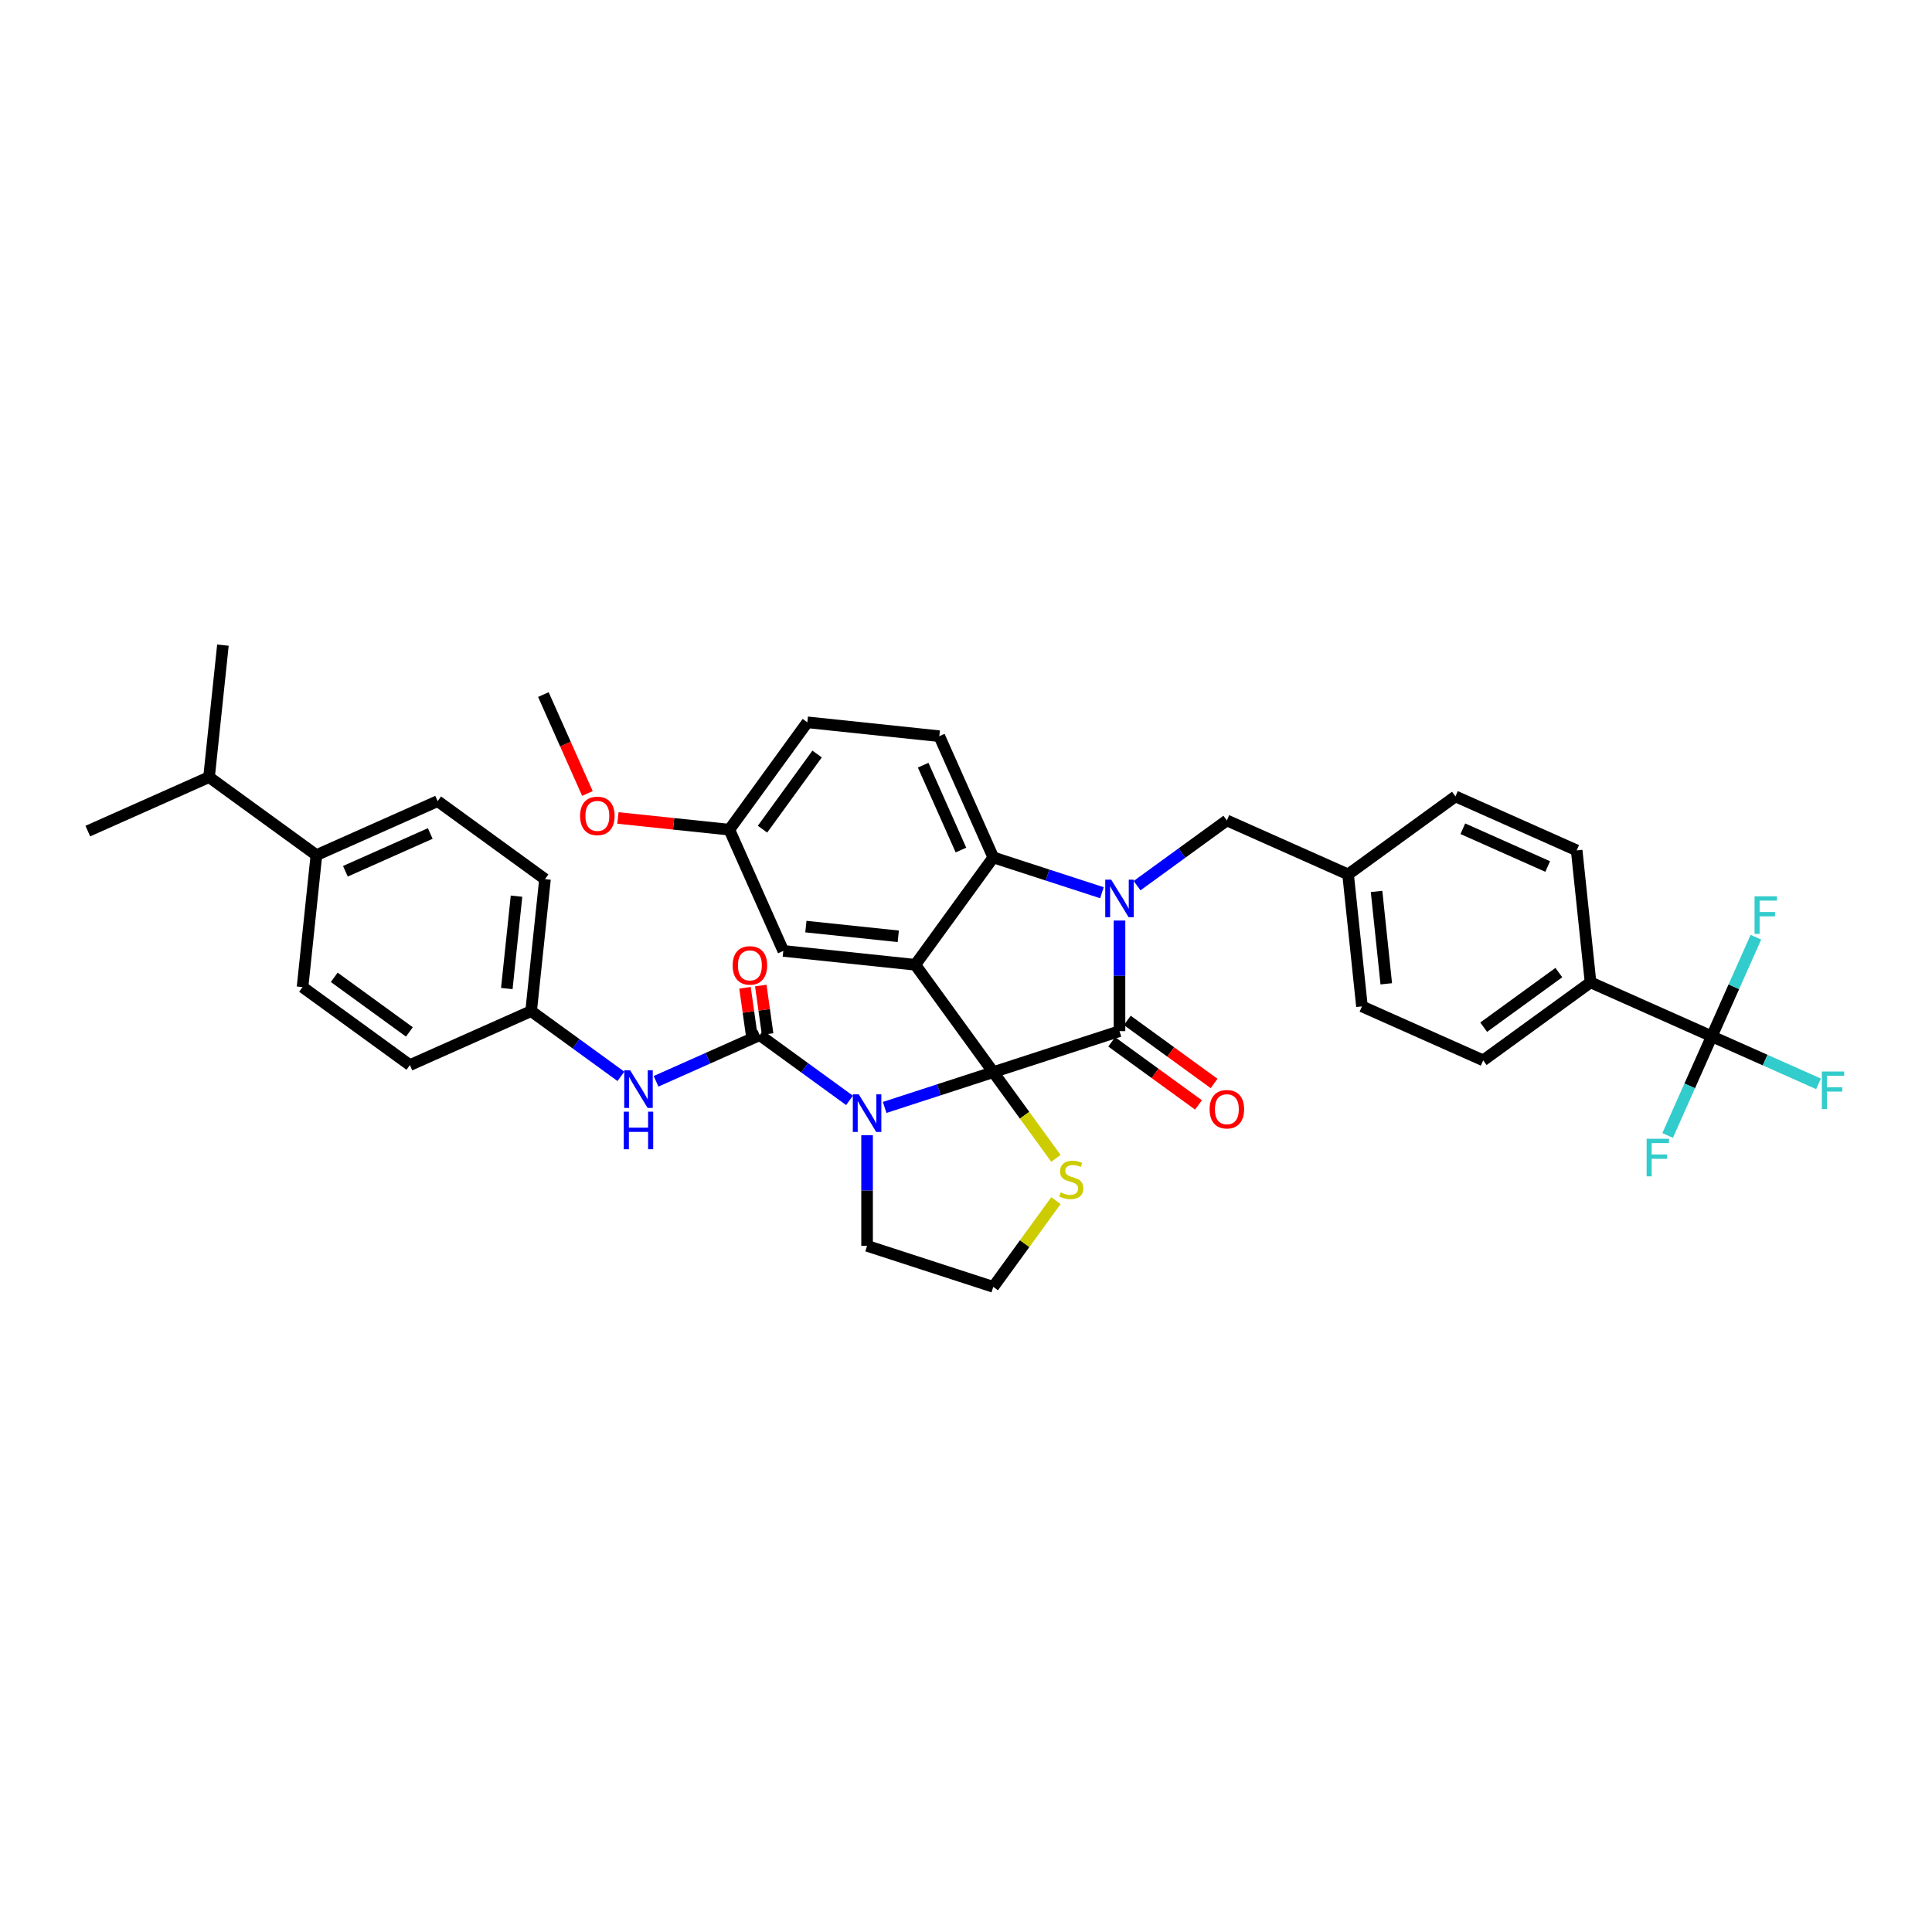 <?xml version='1.0' encoding='iso-8859-1'?>
<svg version='1.1' baseProfile='full'
              xmlns='http://www.w3.org/2000/svg'
                      xmlns:rdkit='http://www.rdkit.org/xml'
                      xmlns:xlink='http://www.w3.org/1999/xlink'
                  xml:space='preserve'
width='1000px' height='1000px' viewBox='0 0 1000 1000'>
<!-- END OF HEADER -->
<rect style='opacity:1.0;fill:#FFFFFF;stroke:none' width='1000' height='1000' x='0' y='0'> </rect>
<path class='bond-0' d='M 163.773,442.608 L 226.521,414.67' style='fill:none;fill-rule:evenodd;stroke:#000000;stroke-width:6px;stroke-linecap:butt;stroke-linejoin:miter;stroke-opacity:1' />
<path class='bond-0' d='M 178.772,450.967 L 222.697,431.411' style='fill:none;fill-rule:evenodd;stroke:#000000;stroke-width:6px;stroke-linecap:butt;stroke-linejoin:miter;stroke-opacity:1' />
<path class='bond-1' d='M 163.773,442.608 L 108.203,402.235' style='fill:none;fill-rule:evenodd;stroke:#000000;stroke-width:6px;stroke-linecap:butt;stroke-linejoin:miter;stroke-opacity:1' />
<path class='bond-2' d='M 163.773,442.608 L 156.593,510.919' style='fill:none;fill-rule:evenodd;stroke:#000000;stroke-width:6px;stroke-linecap:butt;stroke-linejoin:miter;stroke-opacity:1' />
<path class='bond-3' d='M 457.892,573.209 L 486.008,564.073' style='fill:none;fill-rule:evenodd;stroke:#0000FF;stroke-width:6px;stroke-linecap:butt;stroke-linejoin:miter;stroke-opacity:1' />
<path class='bond-3' d='M 486.008,564.073 L 514.123,554.938' style='fill:none;fill-rule:evenodd;stroke:#000000;stroke-width:6px;stroke-linecap:butt;stroke-linejoin:miter;stroke-opacity:1' />
<path class='bond-4' d='M 439.704,569.556 L 416.466,552.673' style='fill:none;fill-rule:evenodd;stroke:#0000FF;stroke-width:6px;stroke-linecap:butt;stroke-linejoin:miter;stroke-opacity:1' />
<path class='bond-4' d='M 416.466,552.673 L 393.229,535.79' style='fill:none;fill-rule:evenodd;stroke:#000000;stroke-width:6px;stroke-linecap:butt;stroke-linejoin:miter;stroke-opacity:1' />
<path class='bond-5' d='M 448.798,587.607 L 448.798,616.229' style='fill:none;fill-rule:evenodd;stroke:#0000FF;stroke-width:6px;stroke-linecap:butt;stroke-linejoin:miter;stroke-opacity:1' />
<path class='bond-5' d='M 448.798,616.229 L 448.798,644.851' style='fill:none;fill-rule:evenodd;stroke:#000000;stroke-width:6px;stroke-linecap:butt;stroke-linejoin:miter;stroke-opacity:1' />
<path class='bond-6' d='M 393.229,535.79 L 366.401,547.735' style='fill:none;fill-rule:evenodd;stroke:#000000;stroke-width:6px;stroke-linecap:butt;stroke-linejoin:miter;stroke-opacity:1' />
<path class='bond-6' d='M 366.401,547.735 L 339.574,559.679' style='fill:none;fill-rule:evenodd;stroke:#0000FF;stroke-width:6px;stroke-linecap:butt;stroke-linejoin:miter;stroke-opacity:1' />
<path class='bond-7' d='M 397.31,535.216 L 395.546,522.668' style='fill:none;fill-rule:evenodd;stroke:#000000;stroke-width:6px;stroke-linecap:butt;stroke-linejoin:miter;stroke-opacity:1' />
<path class='bond-7' d='M 395.546,522.668 L 393.781,510.12' style='fill:none;fill-rule:evenodd;stroke:#FF0000;stroke-width:6px;stroke-linecap:butt;stroke-linejoin:miter;stroke-opacity:1' />
<path class='bond-7' d='M 389.148,536.364 L 387.383,523.816' style='fill:none;fill-rule:evenodd;stroke:#000000;stroke-width:6px;stroke-linecap:butt;stroke-linejoin:miter;stroke-opacity:1' />
<path class='bond-7' d='M 387.383,523.816 L 385.619,511.267' style='fill:none;fill-rule:evenodd;stroke:#FF0000;stroke-width:6px;stroke-linecap:butt;stroke-linejoin:miter;stroke-opacity:1' />
<path class='bond-8' d='M 321.386,557.121 L 298.148,540.238' style='fill:none;fill-rule:evenodd;stroke:#0000FF;stroke-width:6px;stroke-linecap:butt;stroke-linejoin:miter;stroke-opacity:1' />
<path class='bond-8' d='M 298.148,540.238 L 274.911,523.355' style='fill:none;fill-rule:evenodd;stroke:#000000;stroke-width:6px;stroke-linecap:butt;stroke-linejoin:miter;stroke-opacity:1' />
<path class='bond-9' d='M 226.521,414.67 L 282.09,455.044' style='fill:none;fill-rule:evenodd;stroke:#000000;stroke-width:6px;stroke-linecap:butt;stroke-linejoin:miter;stroke-opacity:1' />
<path class='bond-10' d='M 156.593,510.919 L 212.162,551.292' style='fill:none;fill-rule:evenodd;stroke:#000000;stroke-width:6px;stroke-linecap:butt;stroke-linejoin:miter;stroke-opacity:1' />
<path class='bond-10' d='M 173.003,505.861 L 211.901,534.122' style='fill:none;fill-rule:evenodd;stroke:#000000;stroke-width:6px;stroke-linecap:butt;stroke-linejoin:miter;stroke-opacity:1' />
<path class='bond-11' d='M 377.501,429.44 L 348.669,426.41' style='fill:none;fill-rule:evenodd;stroke:#000000;stroke-width:6px;stroke-linecap:butt;stroke-linejoin:miter;stroke-opacity:1' />
<path class='bond-11' d='M 348.669,426.41 L 319.837,423.38' style='fill:none;fill-rule:evenodd;stroke:#FF0000;stroke-width:6px;stroke-linecap:butt;stroke-linejoin:miter;stroke-opacity:1' />
<path class='bond-12' d='M 377.501,429.44 L 417.875,373.871' style='fill:none;fill-rule:evenodd;stroke:#000000;stroke-width:6px;stroke-linecap:butt;stroke-linejoin:miter;stroke-opacity:1' />
<path class='bond-12' d='M 394.671,429.18 L 422.932,390.281' style='fill:none;fill-rule:evenodd;stroke:#000000;stroke-width:6px;stroke-linecap:butt;stroke-linejoin:miter;stroke-opacity:1' />
<path class='bond-13' d='M 377.501,429.44 L 405.439,492.189' style='fill:none;fill-rule:evenodd;stroke:#000000;stroke-width:6px;stroke-linecap:butt;stroke-linejoin:miter;stroke-opacity:1' />
<path class='bond-14' d='M 417.875,373.871 L 486.186,381.051' style='fill:none;fill-rule:evenodd;stroke:#000000;stroke-width:6px;stroke-linecap:butt;stroke-linejoin:miter;stroke-opacity:1' />
<path class='bond-15' d='M 486.186,381.051 L 514.123,443.8' style='fill:none;fill-rule:evenodd;stroke:#000000;stroke-width:6px;stroke-linecap:butt;stroke-linejoin:miter;stroke-opacity:1' />
<path class='bond-15' d='M 477.826,396.051 L 497.383,439.975' style='fill:none;fill-rule:evenodd;stroke:#000000;stroke-width:6px;stroke-linecap:butt;stroke-linejoin:miter;stroke-opacity:1' />
<path class='bond-16' d='M 405.439,492.189 L 473.75,499.369' style='fill:none;fill-rule:evenodd;stroke:#000000;stroke-width:6px;stroke-linecap:butt;stroke-linejoin:miter;stroke-opacity:1' />
<path class='bond-16' d='M 417.122,479.604 L 464.939,484.63' style='fill:none;fill-rule:evenodd;stroke:#000000;stroke-width:6px;stroke-linecap:butt;stroke-linejoin:miter;stroke-opacity:1' />
<path class='bond-17' d='M 473.75,499.369 L 514.123,443.8' style='fill:none;fill-rule:evenodd;stroke:#000000;stroke-width:6px;stroke-linecap:butt;stroke-linejoin:miter;stroke-opacity:1' />
<path class='bond-18' d='M 473.75,499.369 L 514.123,554.938' style='fill:none;fill-rule:evenodd;stroke:#000000;stroke-width:6px;stroke-linecap:butt;stroke-linejoin:miter;stroke-opacity:1' />
<path class='bond-19' d='M 514.123,443.8 L 542.239,452.935' style='fill:none;fill-rule:evenodd;stroke:#000000;stroke-width:6px;stroke-linecap:butt;stroke-linejoin:miter;stroke-opacity:1' />
<path class='bond-19' d='M 542.239,452.935 L 570.354,462.071' style='fill:none;fill-rule:evenodd;stroke:#0000FF;stroke-width:6px;stroke-linecap:butt;stroke-linejoin:miter;stroke-opacity:1' />
<path class='bond-20' d='M 579.449,476.469 L 579.449,505.091' style='fill:none;fill-rule:evenodd;stroke:#0000FF;stroke-width:6px;stroke-linecap:butt;stroke-linejoin:miter;stroke-opacity:1' />
<path class='bond-20' d='M 579.449,505.091 L 579.449,533.713' style='fill:none;fill-rule:evenodd;stroke:#000000;stroke-width:6px;stroke-linecap:butt;stroke-linejoin:miter;stroke-opacity:1' />
<path class='bond-21' d='M 588.543,458.418 L 611.78,441.535' style='fill:none;fill-rule:evenodd;stroke:#0000FF;stroke-width:6px;stroke-linecap:butt;stroke-linejoin:miter;stroke-opacity:1' />
<path class='bond-21' d='M 611.78,441.535 L 635.018,424.652' style='fill:none;fill-rule:evenodd;stroke:#000000;stroke-width:6px;stroke-linecap:butt;stroke-linejoin:miter;stroke-opacity:1' />
<path class='bond-22' d='M 579.449,533.713 L 514.123,554.938' style='fill:none;fill-rule:evenodd;stroke:#000000;stroke-width:6px;stroke-linecap:butt;stroke-linejoin:miter;stroke-opacity:1' />
<path class='bond-23' d='M 575.411,539.269 L 597.873,555.589' style='fill:none;fill-rule:evenodd;stroke:#000000;stroke-width:6px;stroke-linecap:butt;stroke-linejoin:miter;stroke-opacity:1' />
<path class='bond-23' d='M 597.873,555.589 L 620.334,571.908' style='fill:none;fill-rule:evenodd;stroke:#FF0000;stroke-width:6px;stroke-linecap:butt;stroke-linejoin:miter;stroke-opacity:1' />
<path class='bond-23' d='M 583.486,528.156 L 605.947,544.475' style='fill:none;fill-rule:evenodd;stroke:#000000;stroke-width:6px;stroke-linecap:butt;stroke-linejoin:miter;stroke-opacity:1' />
<path class='bond-23' d='M 605.947,544.475 L 628.408,560.794' style='fill:none;fill-rule:evenodd;stroke:#FF0000;stroke-width:6px;stroke-linecap:butt;stroke-linejoin:miter;stroke-opacity:1' />
<path class='bond-24' d='M 514.123,554.938 L 530.333,577.249' style='fill:none;fill-rule:evenodd;stroke:#000000;stroke-width:6px;stroke-linecap:butt;stroke-linejoin:miter;stroke-opacity:1' />
<path class='bond-24' d='M 530.333,577.249 L 546.543,599.559' style='fill:none;fill-rule:evenodd;stroke:#CCCC00;stroke-width:6px;stroke-linecap:butt;stroke-linejoin:miter;stroke-opacity:1' />
<path class='bond-25' d='M 546.543,621.455 L 530.333,643.766' style='fill:none;fill-rule:evenodd;stroke:#CCCC00;stroke-width:6px;stroke-linecap:butt;stroke-linejoin:miter;stroke-opacity:1' />
<path class='bond-25' d='M 530.333,643.766 L 514.123,666.076' style='fill:none;fill-rule:evenodd;stroke:#000000;stroke-width:6px;stroke-linecap:butt;stroke-linejoin:miter;stroke-opacity:1' />
<path class='bond-26' d='M 514.123,666.076 L 448.798,644.851' style='fill:none;fill-rule:evenodd;stroke:#000000;stroke-width:6px;stroke-linecap:butt;stroke-linejoin:miter;stroke-opacity:1' />
<path class='bond-27' d='M 886.013,536.402 L 823.264,508.465' style='fill:none;fill-rule:evenodd;stroke:#000000;stroke-width:6px;stroke-linecap:butt;stroke-linejoin:miter;stroke-opacity:1' />
<path class='bond-28' d='M 886.013,536.402 L 913.637,548.702' style='fill:none;fill-rule:evenodd;stroke:#000000;stroke-width:6px;stroke-linecap:butt;stroke-linejoin:miter;stroke-opacity:1' />
<path class='bond-28' d='M 913.637,548.702 L 941.261,561.001' style='fill:none;fill-rule:evenodd;stroke:#33CCCC;stroke-width:6px;stroke-linecap:butt;stroke-linejoin:miter;stroke-opacity:1' />
<path class='bond-29' d='M 886.013,536.402 L 874.592,562.055' style='fill:none;fill-rule:evenodd;stroke:#000000;stroke-width:6px;stroke-linecap:butt;stroke-linejoin:miter;stroke-opacity:1' />
<path class='bond-29' d='M 874.592,562.055 L 863.17,587.708' style='fill:none;fill-rule:evenodd;stroke:#33CCCC;stroke-width:6px;stroke-linecap:butt;stroke-linejoin:miter;stroke-opacity:1' />
<path class='bond-30' d='M 886.013,536.402 L 897.434,510.75' style='fill:none;fill-rule:evenodd;stroke:#000000;stroke-width:6px;stroke-linecap:butt;stroke-linejoin:miter;stroke-opacity:1' />
<path class='bond-30' d='M 897.434,510.75 L 908.856,485.097' style='fill:none;fill-rule:evenodd;stroke:#33CCCC;stroke-width:6px;stroke-linecap:butt;stroke-linejoin:miter;stroke-opacity:1' />
<path class='bond-31' d='M 823.264,508.465 L 767.695,548.838' style='fill:none;fill-rule:evenodd;stroke:#000000;stroke-width:6px;stroke-linecap:butt;stroke-linejoin:miter;stroke-opacity:1' />
<path class='bond-31' d='M 806.854,503.407 L 767.956,531.668' style='fill:none;fill-rule:evenodd;stroke:#000000;stroke-width:6px;stroke-linecap:butt;stroke-linejoin:miter;stroke-opacity:1' />
<path class='bond-32' d='M 823.264,508.465 L 816.084,440.154' style='fill:none;fill-rule:evenodd;stroke:#000000;stroke-width:6px;stroke-linecap:butt;stroke-linejoin:miter;stroke-opacity:1' />
<path class='bond-33' d='M 304.047,410.707 L 292.65,385.11' style='fill:none;fill-rule:evenodd;stroke:#FF0000;stroke-width:6px;stroke-linecap:butt;stroke-linejoin:miter;stroke-opacity:1' />
<path class='bond-33' d='M 292.65,385.11 L 281.253,359.512' style='fill:none;fill-rule:evenodd;stroke:#000000;stroke-width:6px;stroke-linecap:butt;stroke-linejoin:miter;stroke-opacity:1' />
<path class='bond-34' d='M 767.695,548.838 L 704.946,520.901' style='fill:none;fill-rule:evenodd;stroke:#000000;stroke-width:6px;stroke-linecap:butt;stroke-linejoin:miter;stroke-opacity:1' />
<path class='bond-35' d='M 816.084,440.154 L 753.336,412.216' style='fill:none;fill-rule:evenodd;stroke:#000000;stroke-width:6px;stroke-linecap:butt;stroke-linejoin:miter;stroke-opacity:1' />
<path class='bond-35' d='M 801.085,448.513 L 757.16,428.957' style='fill:none;fill-rule:evenodd;stroke:#000000;stroke-width:6px;stroke-linecap:butt;stroke-linejoin:miter;stroke-opacity:1' />
<path class='bond-36' d='M 753.336,412.216 L 697.767,452.59' style='fill:none;fill-rule:evenodd;stroke:#000000;stroke-width:6px;stroke-linecap:butt;stroke-linejoin:miter;stroke-opacity:1' />
<path class='bond-37' d='M 704.946,520.901 L 697.767,452.59' style='fill:none;fill-rule:evenodd;stroke:#000000;stroke-width:6px;stroke-linecap:butt;stroke-linejoin:miter;stroke-opacity:1' />
<path class='bond-37' d='M 717.532,509.218 L 712.506,461.4' style='fill:none;fill-rule:evenodd;stroke:#000000;stroke-width:6px;stroke-linecap:butt;stroke-linejoin:miter;stroke-opacity:1' />
<path class='bond-38' d='M 697.767,452.59 L 635.018,424.652' style='fill:none;fill-rule:evenodd;stroke:#000000;stroke-width:6px;stroke-linecap:butt;stroke-linejoin:miter;stroke-opacity:1' />
<path class='bond-39' d='M 274.911,523.355 L 212.162,551.292' style='fill:none;fill-rule:evenodd;stroke:#000000;stroke-width:6px;stroke-linecap:butt;stroke-linejoin:miter;stroke-opacity:1' />
<path class='bond-40' d='M 274.911,523.355 L 282.09,455.044' style='fill:none;fill-rule:evenodd;stroke:#000000;stroke-width:6px;stroke-linecap:butt;stroke-linejoin:miter;stroke-opacity:1' />
<path class='bond-40' d='M 262.325,511.672 L 267.351,463.854' style='fill:none;fill-rule:evenodd;stroke:#000000;stroke-width:6px;stroke-linecap:butt;stroke-linejoin:miter;stroke-opacity:1' />
<path class='bond-41' d='M 108.203,402.235 L 115.383,333.924' style='fill:none;fill-rule:evenodd;stroke:#000000;stroke-width:6px;stroke-linecap:butt;stroke-linejoin:miter;stroke-opacity:1' />
<path class='bond-42' d='M 108.203,402.235 L 45.455,430.172' style='fill:none;fill-rule:evenodd;stroke:#000000;stroke-width:6px;stroke-linecap:butt;stroke-linejoin:miter;stroke-opacity:1' />
<path  class='atom-1' d='M 444.498 566.437
L 450.872 576.741
Q 451.504 577.757, 452.521 579.598
Q 453.537 581.439, 453.592 581.549
L 453.592 566.437
L 456.175 566.437
L 456.175 585.89
L 453.51 585.89
L 446.668 574.625
Q 445.872 573.306, 445.02 571.795
Q 444.196 570.284, 443.948 569.817
L 443.948 585.89
L 441.421 585.89
L 441.421 566.437
L 444.498 566.437
' fill='#0000FF'/>
<path  class='atom-3' d='M 326.18 554.002
L 332.554 564.305
Q 333.186 565.321, 334.203 567.162
Q 335.219 569.003, 335.274 569.113
L 335.274 554.002
L 337.857 554.002
L 337.857 573.454
L 335.192 573.454
L 328.351 562.189
Q 327.554 560.87, 326.702 559.359
Q 325.878 557.848, 325.63 557.381
L 325.63 573.454
L 323.103 573.454
L 323.103 554.002
L 326.18 554.002
' fill='#0000FF'/>
<path  class='atom-3' d='M 322.869 575.399
L 325.507 575.399
L 325.507 583.669
L 335.453 583.669
L 335.453 575.399
L 338.09 575.399
L 338.09 594.851
L 335.453 594.851
L 335.453 585.867
L 325.507 585.867
L 325.507 594.851
L 322.869 594.851
L 322.869 575.399
' fill='#0000FF'/>
<path  class='atom-4' d='M 379.217 499.698
Q 379.217 495.027, 381.525 492.417
Q 383.833 489.807, 388.146 489.807
Q 392.46 489.807, 394.768 492.417
Q 397.076 495.027, 397.076 499.698
Q 397.076 504.423, 394.74 507.116
Q 392.405 509.781, 388.146 509.781
Q 383.86 509.781, 381.525 507.116
Q 379.217 504.451, 379.217 499.698
M 388.146 507.583
Q 391.114 507.583, 392.707 505.605
Q 394.328 503.599, 394.328 499.698
Q 394.328 495.879, 392.707 493.955
Q 391.114 492.005, 388.146 492.005
Q 385.179 492.005, 383.558 493.928
Q 381.965 495.851, 381.965 499.698
Q 381.965 503.626, 383.558 505.605
Q 385.179 507.583, 388.146 507.583
' fill='#FF0000'/>
<path  class='atom-13' d='M 575.149 455.299
L 581.523 465.602
Q 582.155 466.619, 583.171 468.46
Q 584.188 470.301, 584.243 470.41
L 584.243 455.299
L 586.826 455.299
L 586.826 474.752
L 584.161 474.752
L 577.319 463.487
Q 576.522 462.168, 575.671 460.657
Q 574.847 459.146, 574.599 458.679
L 574.599 474.752
L 572.072 474.752
L 572.072 455.299
L 575.149 455.299
' fill='#0000FF'/>
<path  class='atom-16' d='M 626.088 574.141
Q 626.088 569.47, 628.396 566.86
Q 630.704 564.25, 635.018 564.25
Q 639.331 564.25, 641.639 566.86
Q 643.947 569.47, 643.947 574.141
Q 643.947 578.867, 641.612 581.559
Q 639.276 584.224, 635.018 584.224
Q 630.732 584.224, 628.396 581.559
Q 626.088 578.894, 626.088 574.141
M 635.018 582.026
Q 637.985 582.026, 639.578 580.048
Q 641.2 578.042, 641.2 574.141
Q 641.2 570.322, 639.578 568.399
Q 637.985 566.448, 635.018 566.448
Q 632.05 566.448, 630.429 568.371
Q 628.836 570.294, 628.836 574.141
Q 628.836 578.07, 630.429 580.048
Q 632.05 582.026, 635.018 582.026
' fill='#FF0000'/>
<path  class='atom-17' d='M 549.002 617.184
Q 549.221 617.266, 550.128 617.651
Q 551.035 618.035, 552.024 618.283
Q 553.04 618.502, 554.029 618.502
Q 555.87 618.502, 556.942 617.623
Q 558.013 616.717, 558.013 615.15
Q 558.013 614.079, 557.464 613.42
Q 556.942 612.76, 556.118 612.403
Q 555.293 612.046, 553.92 611.634
Q 552.189 611.112, 551.145 610.617
Q 550.128 610.123, 549.386 609.078
Q 548.672 608.034, 548.672 606.276
Q 548.672 603.831, 550.32 602.32
Q 551.996 600.809, 555.293 600.809
Q 557.546 600.809, 560.101 601.88
L 559.469 603.996
Q 557.134 603.034, 555.376 603.034
Q 553.48 603.034, 552.436 603.831
Q 551.392 604.6, 551.419 605.946
Q 551.419 606.99, 551.941 607.622
Q 552.491 608.254, 553.26 608.611
Q 554.057 608.969, 555.376 609.381
Q 557.134 609.93, 558.178 610.48
Q 559.222 611.029, 559.964 612.156
Q 560.733 613.255, 560.733 615.15
Q 560.733 617.843, 558.92 619.299
Q 557.134 620.728, 554.139 620.728
Q 552.408 620.728, 551.09 620.343
Q 549.798 619.986, 548.26 619.354
L 549.002 617.184
' fill='#CCCC00'/>
<path  class='atom-22' d='M 942.979 554.614
L 954.545 554.614
L 954.545 556.839
L 945.589 556.839
L 945.589 562.747
L 953.556 562.747
L 953.556 564.999
L 945.589 564.999
L 945.589 574.066
L 942.979 574.066
L 942.979 554.614
' fill='#33CCCC'/>
<path  class='atom-23' d='M 300.261 422.316
Q 300.261 417.645, 302.569 415.035
Q 304.877 412.425, 309.19 412.425
Q 313.504 412.425, 315.812 415.035
Q 318.12 417.645, 318.12 422.316
Q 318.12 427.041, 315.784 429.734
Q 313.449 432.399, 309.19 432.399
Q 304.904 432.399, 302.569 429.734
Q 300.261 427.069, 300.261 422.316
M 309.19 430.201
Q 312.158 430.201, 313.751 428.223
Q 315.372 426.217, 315.372 422.316
Q 315.372 418.497, 313.751 416.573
Q 312.158 414.623, 309.19 414.623
Q 306.223 414.623, 304.602 416.546
Q 303.009 418.469, 303.009 422.316
Q 303.009 426.244, 304.602 428.223
Q 306.223 430.201, 309.19 430.201
' fill='#FF0000'/>
<path  class='atom-25' d='M 852.292 589.425
L 863.859 589.425
L 863.859 591.651
L 854.902 591.651
L 854.902 597.558
L 862.87 597.558
L 862.87 599.811
L 854.902 599.811
L 854.902 608.877
L 852.292 608.877
L 852.292 589.425
' fill='#33CCCC'/>
<path  class='atom-26' d='M 908.167 463.927
L 919.734 463.927
L 919.734 466.153
L 910.777 466.153
L 910.777 472.06
L 918.745 472.06
L 918.745 474.313
L 910.777 474.313
L 910.777 483.38
L 908.167 483.38
L 908.167 463.927
' fill='#33CCCC'/>
</svg>
